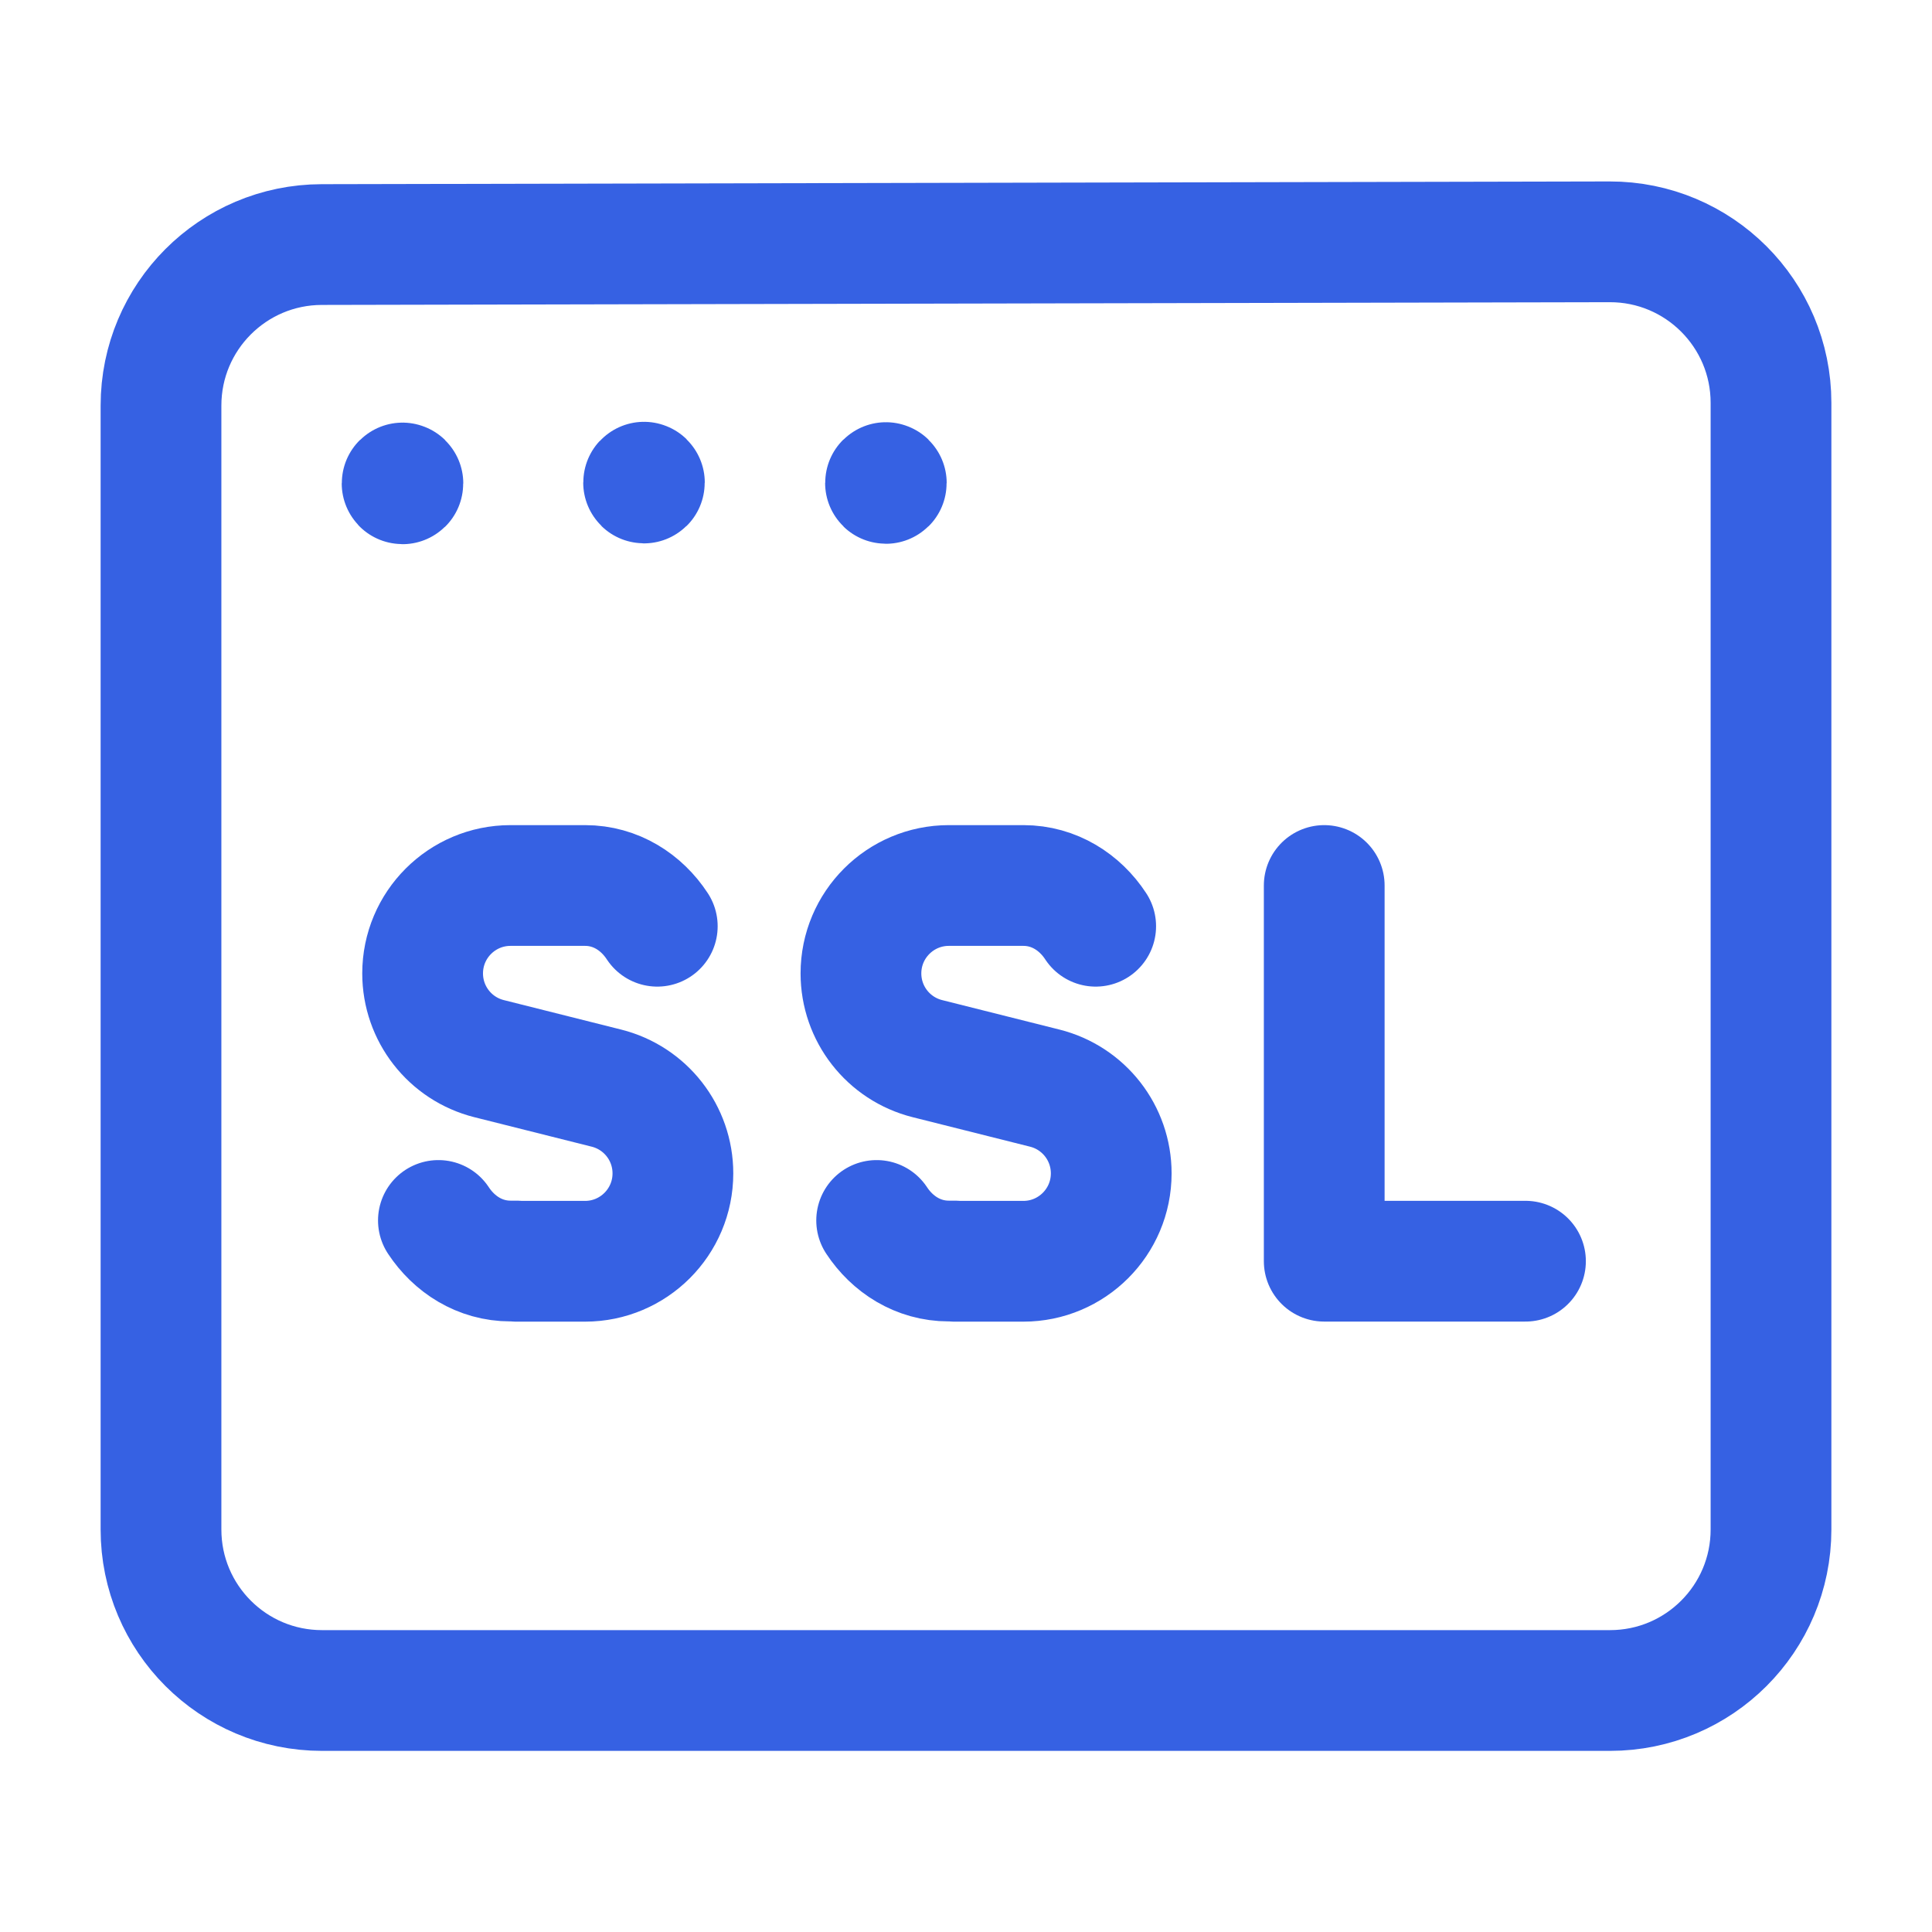 <svg width="24" height="24" viewBox="0 0 24 24" fill="none" xmlns="http://www.w3.org/2000/svg">
<path fill-rule="evenodd" clip-rule="evenodd" d="M22 5.004V19C22 20.105 21.105 21 20 21H4C2.895 21 2 20.105 2 19V5.038C2 3.935 2.893 3.04 3.996 3.038L19.996 3.004C21.102 3.002 22 3.898 22 5.004Z" stroke="#3661E3" stroke-width="1.5" stroke-linecap="round" stroke-linejoin="round"/>
<path d="M8.165 11.506C7.97 11.208 7.65 11 7.268 11H7.193H6.342C5.739 11 5.25 11.489 5.25 12.092C5.25 12.593 5.59 13.029 6.076 13.151L7.533 13.517C8.019 13.639 8.359 14.075 8.359 14.576C8.359 15.179 7.87 15.668 7.267 15.668H6.416V15.665H6.342C5.96 15.665 5.641 15.457 5.446 15.161" stroke="#3661E3" stroke-width="1.5" stroke-linecap="round" stroke-linejoin="round"/>
<path d="M13.611 11.506C13.416 11.208 13.095 11 12.713 11H12.639H11.787C11.184 11 10.695 11.489 10.695 12.092C10.695 12.593 11.035 13.029 11.521 13.151L12.978 13.517C13.464 13.639 13.804 14.075 13.804 14.576C13.804 15.179 13.315 15.668 12.712 15.668H11.86V15.665H11.786C11.404 15.665 11.085 15.457 10.89 15.161" stroke="#3661E3" stroke-width="1.5" stroke-linecap="round" stroke-linejoin="round"/>
<path d="M18.95 15.667H16.45V11" stroke="#3661E3" stroke-width="1.5" stroke-linecap="round" stroke-linejoin="round"/>
<path fill-rule="evenodd" clip-rule="evenodd" d="M8 5.99C7.997 5.99 7.995 5.992 7.995 5.995C7.995 5.998 7.997 6 8 6C8.003 6 8.005 5.998 8.005 5.995C8.005 5.992 8.003 5.99 8 5.99Z" fill="#3661E3"/>
<path d="M8 5.99C7.997 5.99 7.995 5.992 7.995 5.995C7.995 5.998 7.997 6 8 6C8.003 6 8.005 5.998 8.005 5.995C8.005 5.992 8.003 5.99 8 5.99" stroke="#3661E3" stroke-width="1.5" stroke-linecap="round" stroke-linejoin="round"/>
<path fill-rule="evenodd" clip-rule="evenodd" d="M11.005 5.995C11.002 5.995 11 5.997 11 6C11 6.003 11.002 6.005 11.005 6.005C11.008 6.005 11.01 6.003 11.01 6C11.01 5.997 11.008 5.995 11.005 5.995Z" fill="#3661E3"/>
<path d="M11.005 5.995C11.002 5.995 11 5.997 11 6C11 6.003 11.002 6.005 11.005 6.005C11.008 6.005 11.01 6.003 11.01 6C11.01 5.997 11.008 5.995 11.005 5.995" stroke="#3661E3" stroke-width="1.5" stroke-linecap="round" stroke-linejoin="round"/>
<path d="M5 6C4.997 6 4.995 6.002 4.995 6.005C4.995 6.008 4.997 6.01 5 6.01C5.003 6.01 5.005 6.008 5.005 6.005C5.005 6.002 5.003 6 5 6" stroke="#3661E3" stroke-width="1.5" stroke-linecap="round" stroke-linejoin="round"/>
</svg>
